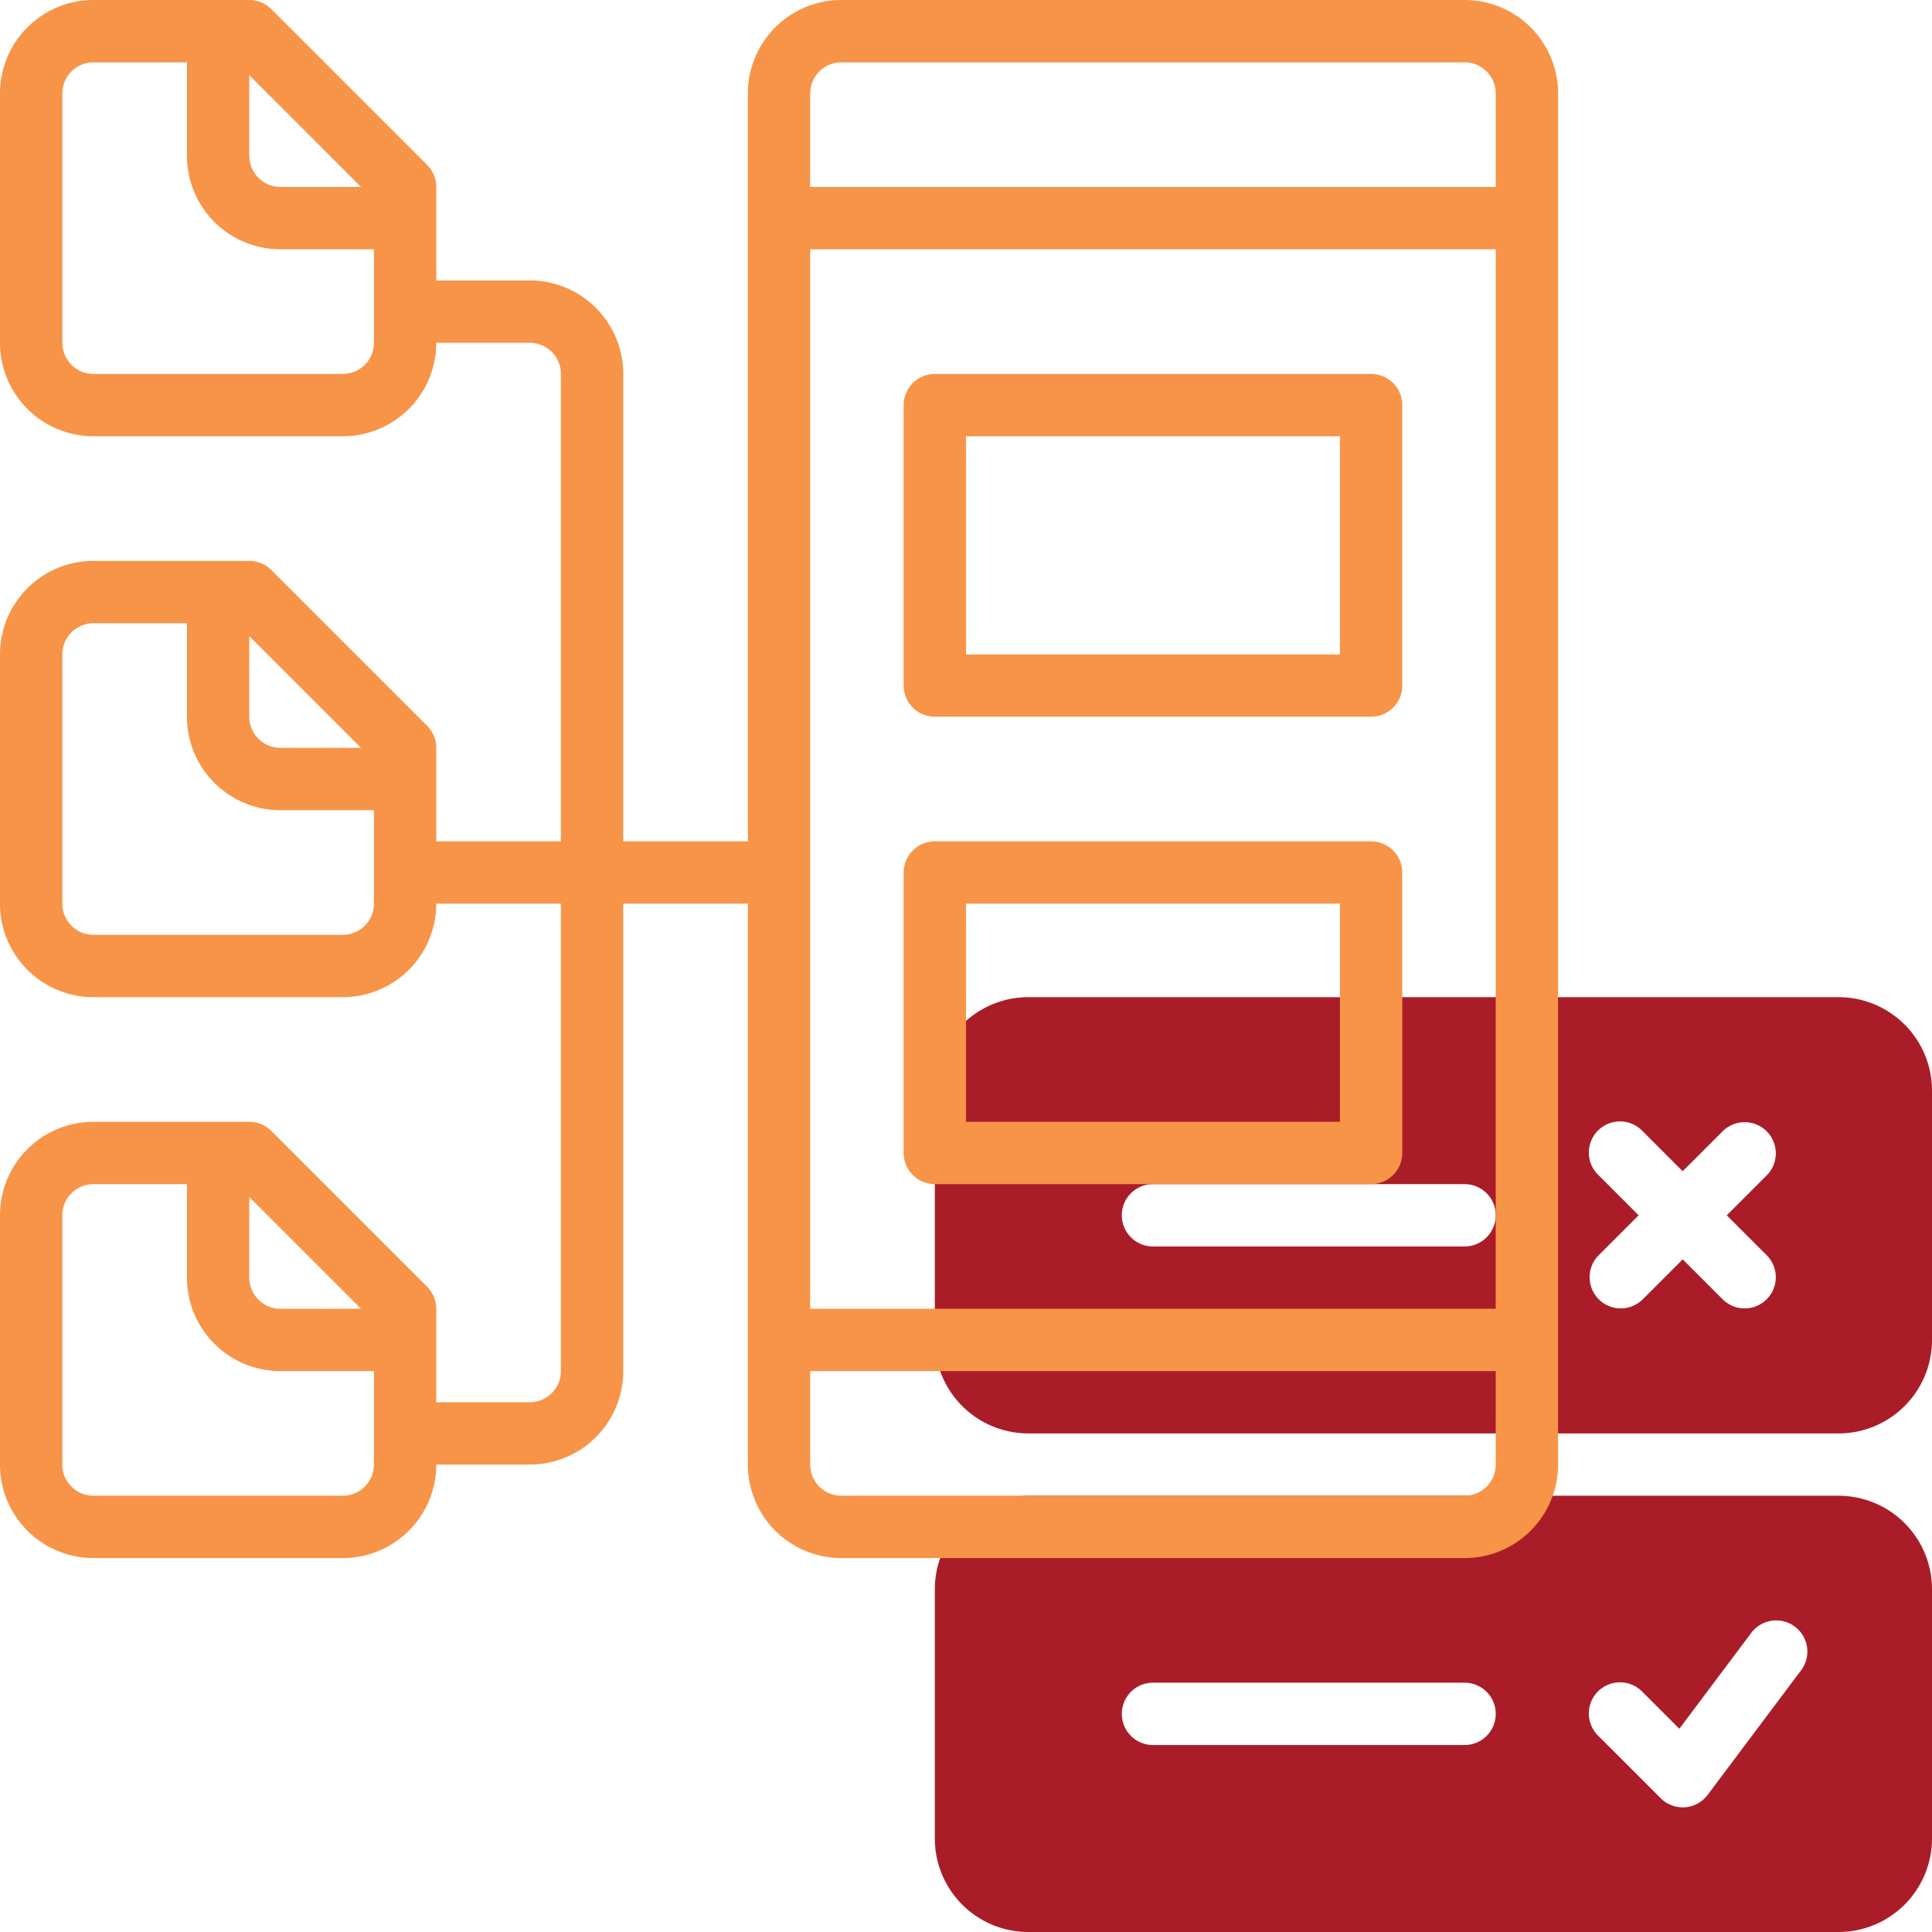 <?xml version="1.0" encoding="UTF-8"?>
<svg xmlns="http://www.w3.org/2000/svg" width="62" height="62" viewBox="0 0 62 62">
  <g id="Group_187" data-name="Group 187" transform="translate(-622.091 -1002.022)">
    <path id="Path_1340" data-name="Path 1340" d="M649.091,1020.017h-26a3,3,0,0,0-3,3v8a3,3,0,0,0,3,3h26a3,3,0,0,0,3-3v-8a3,3,0,0,0-3-3m-12,8h-10a1,1,0,0,1,0-2h10a1,1,0,0,1,0,2m9.707.293a1,1,0,0,1-1.414,1.414l-1.293-1.293-1.293,1.293a1,1,0,0,1-1.414-1.414l1.293-1.293-1.293-1.293a1,1,0,1,1,1.414-1.414l1.293,1.293,1.293-1.293a1,1,0,0,1,1.414,1.414l-1.293,1.293Z" transform="translate(32 14.005)" fill="#aa1d28"></path>
    <path id="Path_1341" data-name="Path 1341" d="M649.091,1036.017h-26a3,3,0,0,0-3,3v8a3,3,0,0,0,3,3h26a3,3,0,0,0,3-3v-8a3,3,0,0,0-3-3m-12,8h-10a1,1,0,0,1,0-2h10a1,1,0,0,1,0,2m10.8-2.4-3,4a1,1,0,0,1-1.507.107l-2-2a1,1,0,1,1,1.414-1.414l1.185,1.185,2.308-3.077a1,1,0,0,1,1.6,1.2" transform="translate(32 14.005)" fill="#aa1d28"></path>
    <path id="Path_1342" data-name="Path 1342" d="M637.091,988.017h-20a3,3,0,0,0-3,3v24h-4v-15a3,3,0,0,0-3-3h-3v-3a1,1,0,0,0-.293-.707l-5-5a1,1,0,0,0-.707-.293h-5a3,3,0,0,0-3,3v8a3,3,0,0,0,3,3h8a3,3,0,0,0,3-3h3a1,1,0,0,1,1,1v15h-4v-3a1,1,0,0,0-.293-.707l-5-5a1,1,0,0,0-.707-.293h-5a3,3,0,0,0-3,3v8a3,3,0,0,0,3,3h8a3,3,0,0,0,3-3h4v15a1,1,0,0,1-1,1h-3v-3a1,1,0,0,0-.293-.707l-5-5a1,1,0,0,0-.707-.293h-5a3,3,0,0,0-3,3v8a3,3,0,0,0,3,3h8a3,3,0,0,0,3-3h3a3,3,0,0,0,3-3v-15h4v18a3,3,0,0,0,3,3h20a3,3,0,0,0,3-3v-44a3,3,0,0,0-3-3m-39,2.414,3.586,3.586h-2.586a1,1,0,0,1-1-1Zm4,8.586a1,1,0,0,1-1,1h-8a1,1,0,0,1-1-1v-8a1,1,0,0,1,1-1h3v3a3,3,0,0,0,3,3h3Zm-4,9.414,3.586,3.586h-2.586a1,1,0,0,1-1-1Zm4,8.586a1,1,0,0,1-1,1h-8a1,1,0,0,1-1-1v-8a1,1,0,0,1,1-1h3v3a3,3,0,0,0,3,3h3Zm-4,9.414,3.586,3.586h-2.586a1,1,0,0,1-1-1Zm4,8.586a1,1,0,0,1-1,1h-8a1,1,0,0,1-1-1v-8a1,1,0,0,1,1-1h3v3a3,3,0,0,0,3,3h3Zm36,0a1,1,0,0,1-1,1h-20a1,1,0,0,1-1-1v-3h22Zm0-5h-22v-34h22Zm0-36h-22v-3a1,1,0,0,1,1-1h20a1,1,0,0,1,1,1Z" transform="translate(32 14.005)" fill="#f79447"></path>
    <path id="Path_1343" data-name="Path 1343" d="M620.091,1011.017h14a1,1,0,0,0,1-1v-9a1,1,0,0,0-1-1h-14a1,1,0,0,0-1,1v9a1,1,0,0,0,1,1m1-9h12v7h-12Z" transform="translate(32 14.005)" fill="#f79447"></path>
    <path id="Path_1344" data-name="Path 1344" d="M620.091,1026.017h14a1,1,0,0,0,1-1v-9a1,1,0,0,0-1-1h-14a1,1,0,0,0-1,1v9a1,1,0,0,0,1,1m1-9h12v7h-12Z" transform="translate(32 14.005)" fill="#f79447"></path>
  </g>
</svg>
